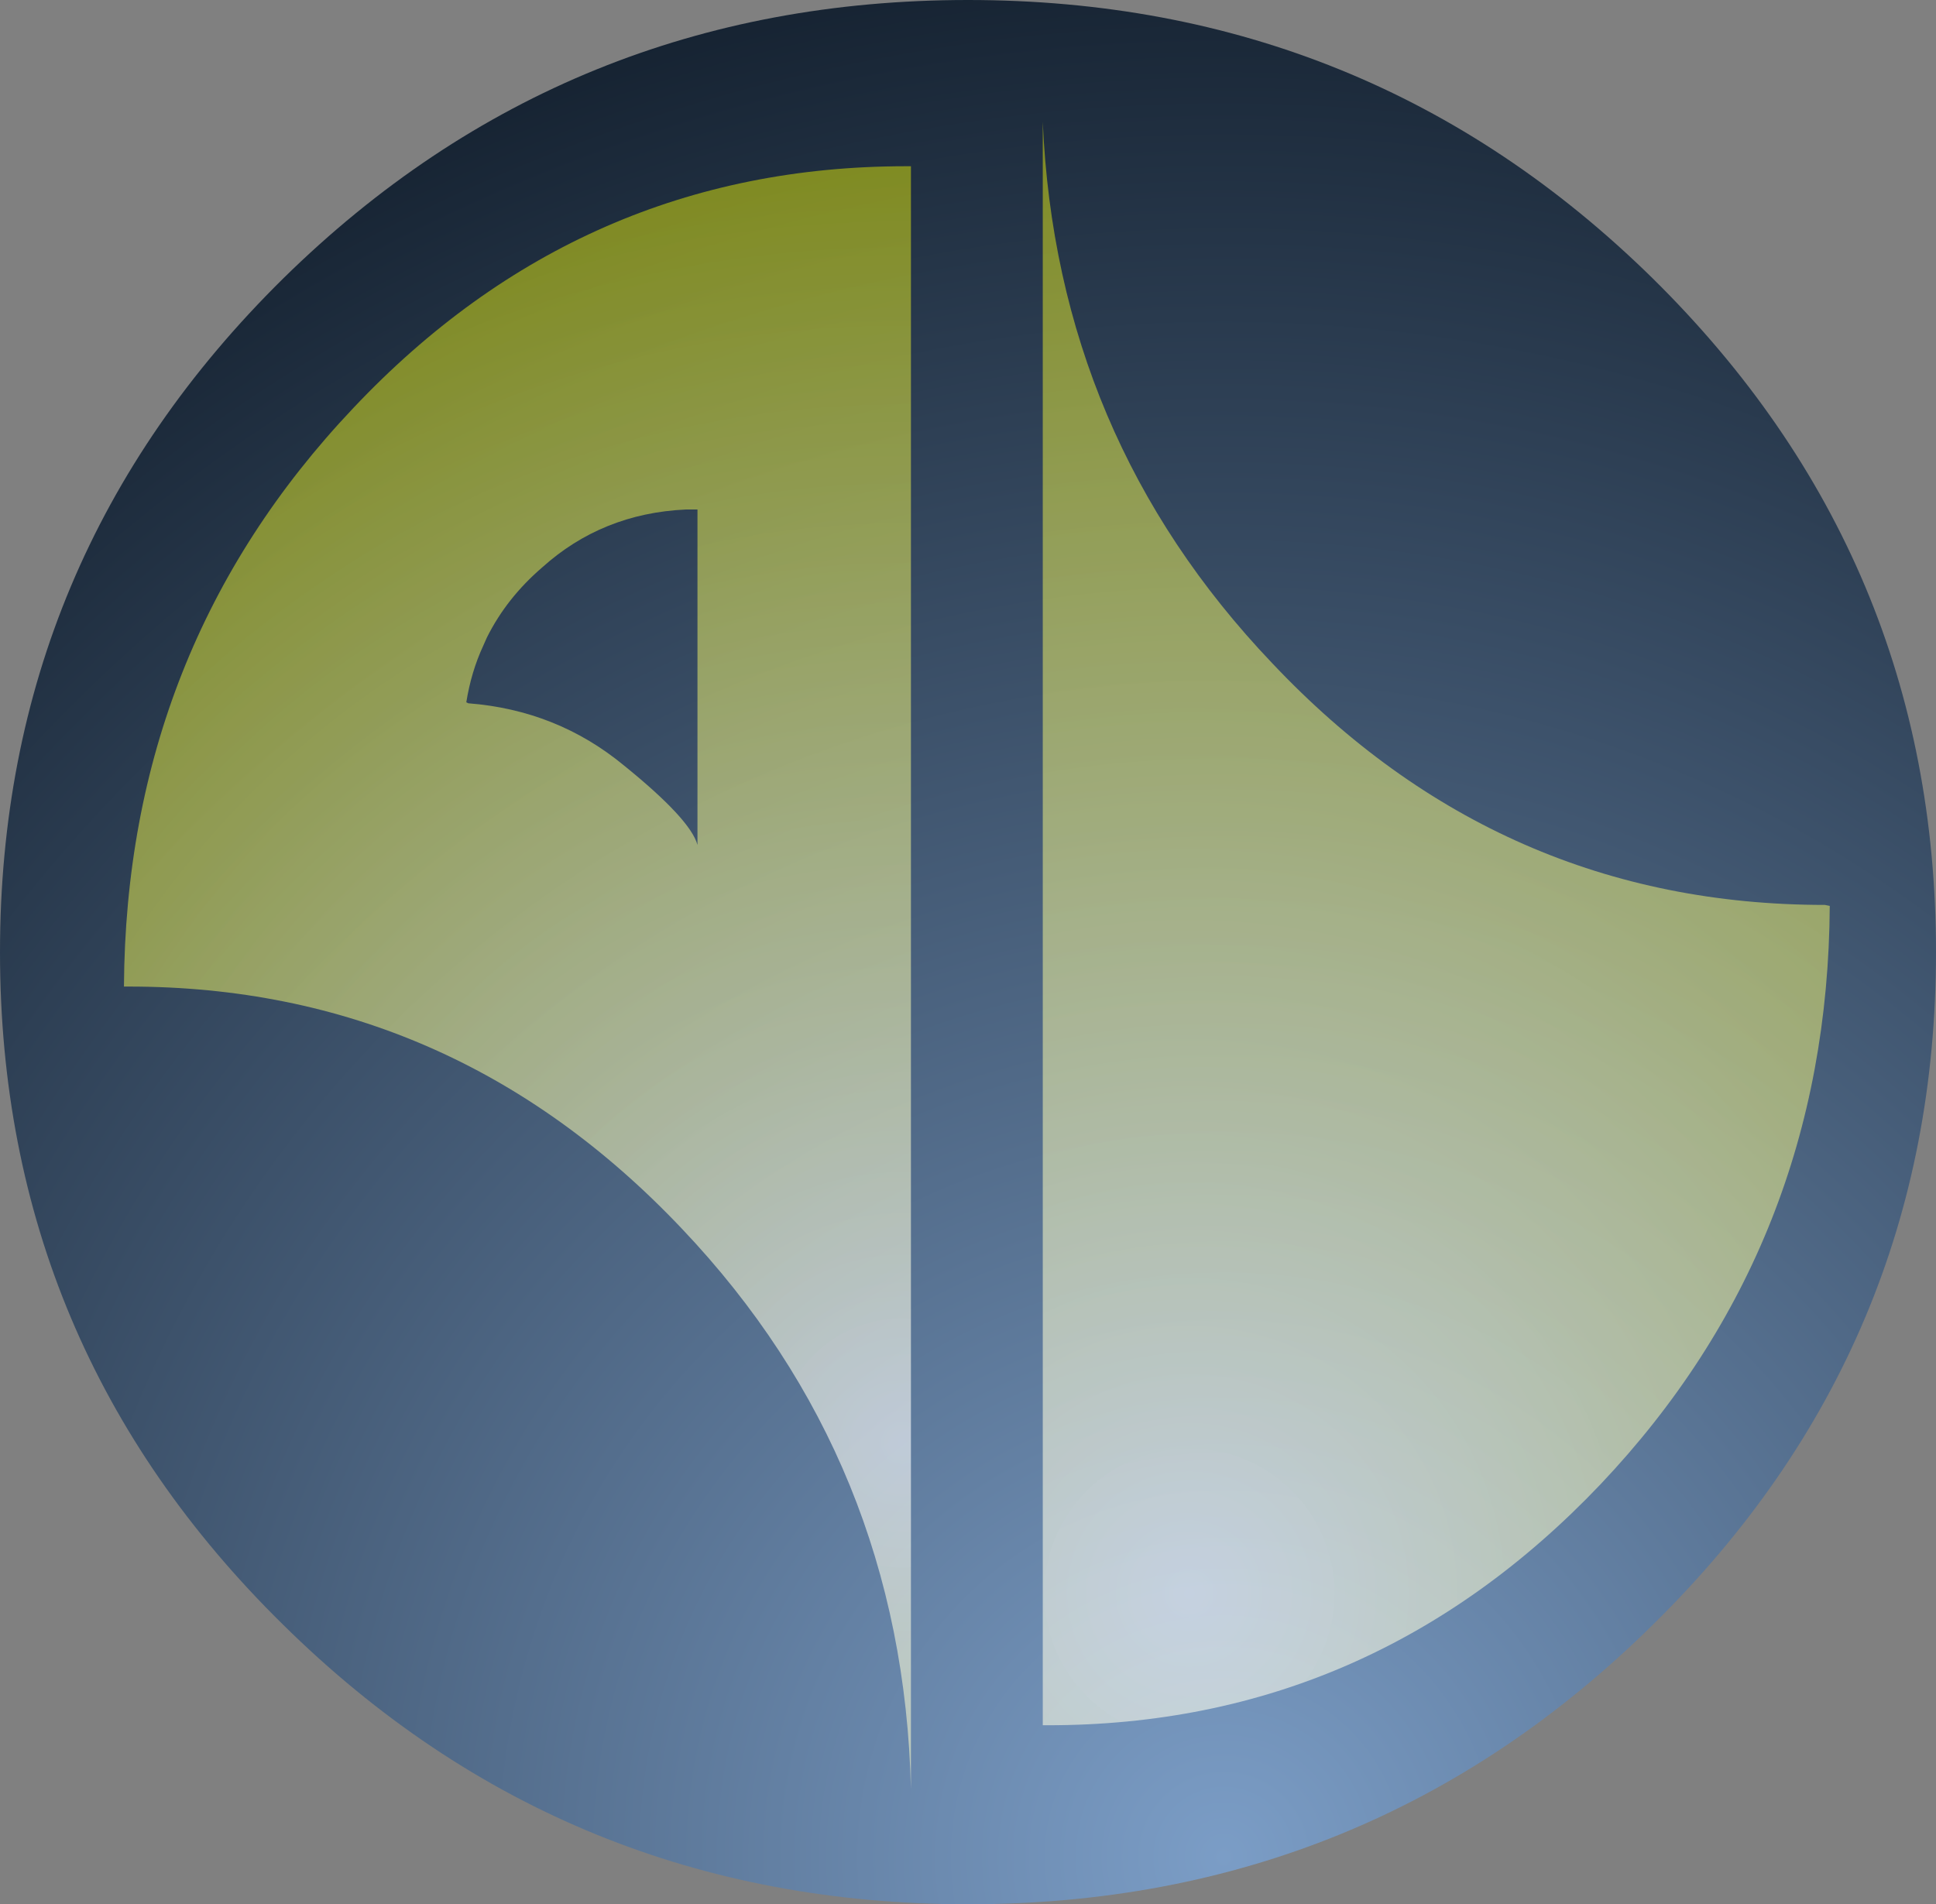 <?xml version="1.0" encoding="UTF-8" standalone="no"?>
<svg xmlns:xlink="http://www.w3.org/1999/xlink" height="96.8px" width="98.4px" xmlns="http://www.w3.org/2000/svg">
  <rect width="100%" height="100%" fill="#808080" stroke="none"/>
  <g transform="matrix(1.0, 0.0, 0.0, 1.0, 49.2, 48.4)">
    <path d="M34.8 -34.25 Q49.2 -20.05 49.2 0.0 49.2 20.05 34.8 34.2 20.4 48.4 0.0 48.4 -20.4 48.4 -34.8 34.2 -49.2 20.05 -49.2 0.0 -49.2 -20.05 -34.8 -34.25 -20.4 -48.4 0.0 -48.4 20.4 -48.4 34.8 -34.25" fill="url(#gradient0)" fill-rule="evenodd" stroke="none"/>
    <path d="M-2.9 -39.95 L-2.9 42.55 Q-3.3 25.9 -14.55 14.05 -26.2 1.75 -42.65 1.75 L-42.9 1.75 Q-42.8 -15.45 -31.25 -27.65 -19.65 -39.95 -3.15 -39.95 L-2.9 -39.95 M-25.4 -12.65 Q-20.9 -12.3 -17.5 -9.5 -14.1 -6.75 -13.75 -5.45 L-13.75 -22.5 -14.35 -22.5 Q-18.6 -22.3 -21.65 -19.55 -23.45 -18.0 -24.45 -16.0 L-24.65 -15.55 Q-25.25 -14.25 -25.5 -12.7 L-25.4 -12.65" fill="url(#gradient1)" fill-rule="evenodd" stroke="none"/>
    <path d="M3.8 -42.2 Q4.5 -26.2 15.45 -14.7 27.05 -2.4 43.55 -2.4 L43.8 -2.35 Q43.7 14.85 32.15 27.05 20.5 39.3 4.05 39.3 L3.8 39.3 3.8 -42.2" fill="url(#gradient2)" fill-rule="evenodd" stroke="none"/>
  </g>
  <defs>
    <radialGradient cx="0" cy="0" gradientTransform="matrix(0.118, 0.0, 0.0, 0.118, 13.0, 46.0)" gradientUnits="userSpaceOnUse" id="gradient0" r="819.2" spreadMethod="pad">
      <stop offset="0.0" stop-color="#7b9dc6"/>
      <stop offset="1.0" stop-color="#162332"/>
    </radialGradient>
    <radialGradient cx="0" cy="0" gradientTransform="matrix(0.079, 0.0, 0.0, 0.079, -3.35, 24.95)" gradientUnits="userSpaceOnUse" id="gradient1" r="819.2" spreadMethod="pad">
      <stop offset="0.0" stop-color="#ffffff" stop-opacity="0.6"/>
      <stop offset="1.0" stop-color="#bbc411" stop-opacity="0.62"/>
    </radialGradient>
    <radialGradient cx="0" cy="0" gradientTransform="matrix(0.092, 0.0, 0.0, 0.092, 11.25, 32.6)" gradientUnits="userSpaceOnUse" id="gradient2" r="819.2" spreadMethod="pad">
      <stop offset="0.0" stop-color="#ffffff" stop-opacity="0.6"/>
      <stop offset="1.0" stop-color="#bbc411" stop-opacity="0.62"/>
    </radialGradient>
  </defs>
</svg>
